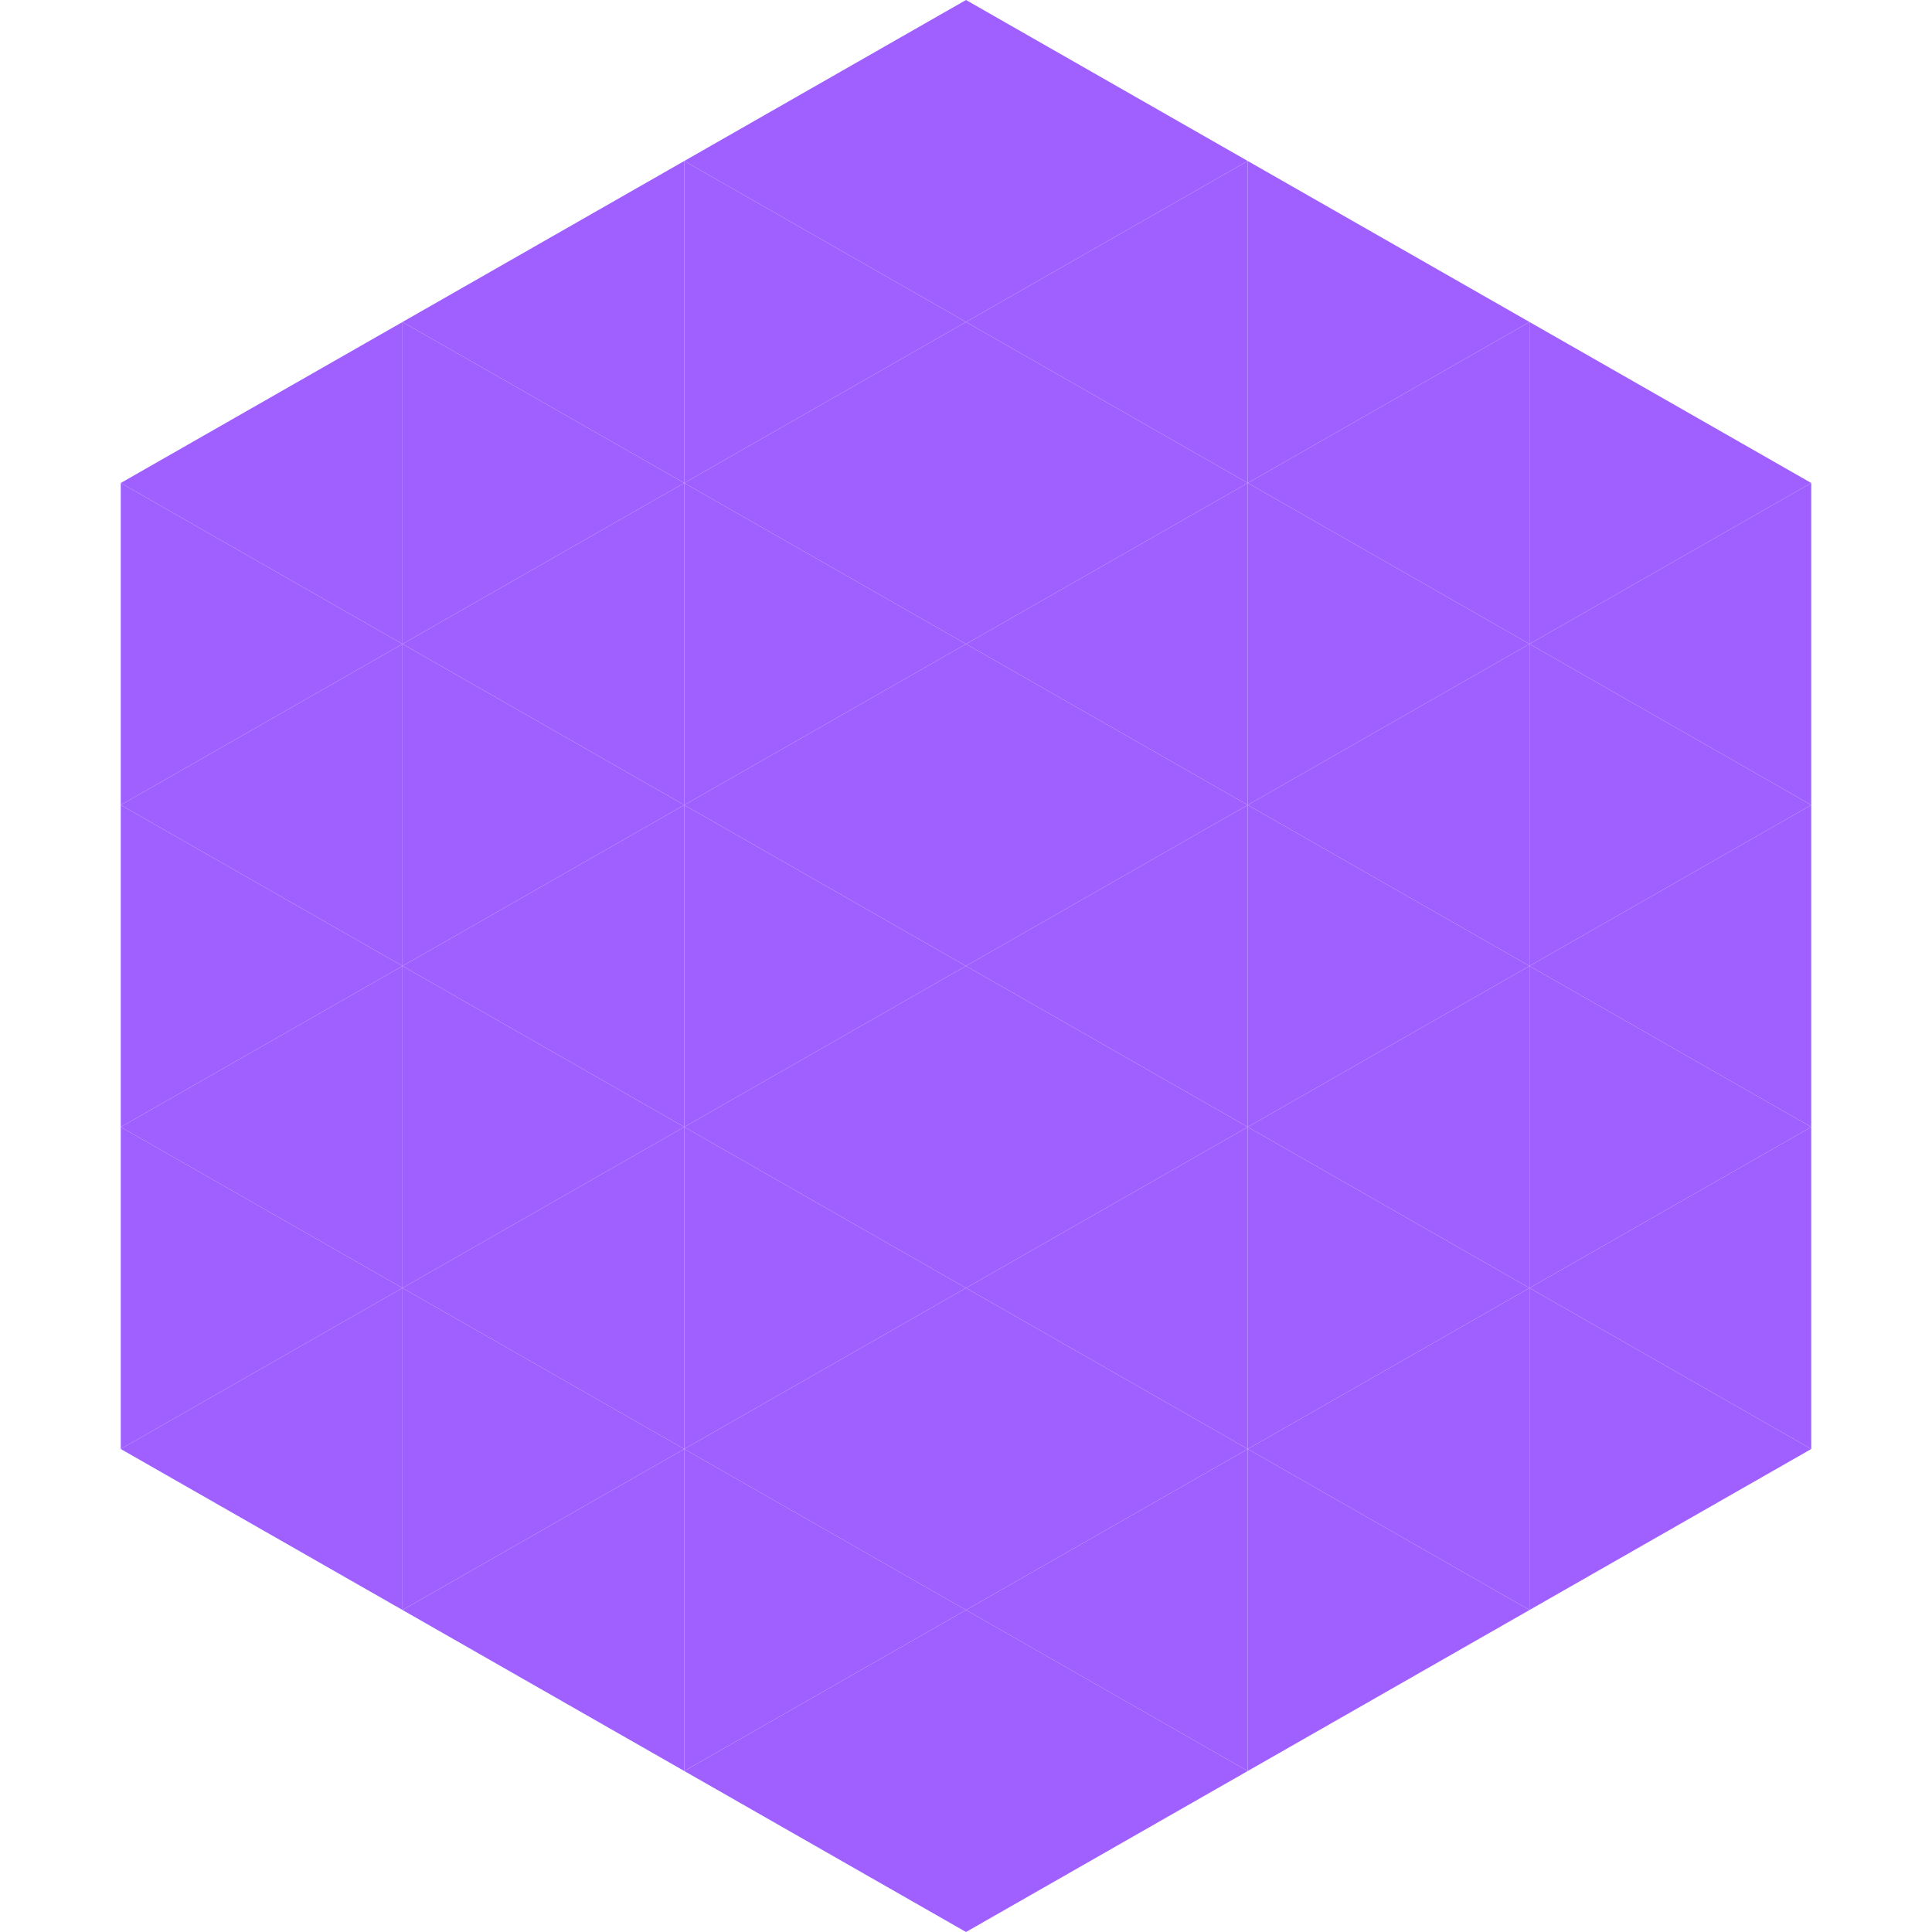<?xml version="1.0"?>
<!-- Generated by SVGo -->
<svg width="240" height="240"
     xmlns="http://www.w3.org/2000/svg"
     xmlns:xlink="http://www.w3.org/1999/xlink">
<polygon points="50,40 15,60 50,80" style="fill:rgb(159,96,255)" />
<polygon points="190,40 225,60 190,80" style="fill:rgb(159,96,255)" />
<polygon points="15,60 50,80 15,100" style="fill:rgb(159,96,255)" />
<polygon points="225,60 190,80 225,100" style="fill:rgb(159,96,255)" />
<polygon points="50,80 15,100 50,120" style="fill:rgb(159,96,255)" />
<polygon points="190,80 225,100 190,120" style="fill:rgb(159,96,255)" />
<polygon points="15,100 50,120 15,140" style="fill:rgb(159,96,255)" />
<polygon points="225,100 190,120 225,140" style="fill:rgb(159,96,255)" />
<polygon points="50,120 15,140 50,160" style="fill:rgb(159,96,255)" />
<polygon points="190,120 225,140 190,160" style="fill:rgb(159,96,255)" />
<polygon points="15,140 50,160 15,180" style="fill:rgb(159,96,255)" />
<polygon points="225,140 190,160 225,180" style="fill:rgb(159,96,255)" />
<polygon points="50,160 15,180 50,200" style="fill:rgb(159,96,255)" />
<polygon points="190,160 225,180 190,200" style="fill:rgb(159,96,255)" />
<polygon points="15,180 50,200 15,220" style="fill:rgb(255,255,255); fill-opacity:0" />
<polygon points="225,180 190,200 225,220" style="fill:rgb(255,255,255); fill-opacity:0" />
<polygon points="50,0 85,20 50,40" style="fill:rgb(255,255,255); fill-opacity:0" />
<polygon points="190,0 155,20 190,40" style="fill:rgb(255,255,255); fill-opacity:0" />
<polygon points="85,20 50,40 85,60" style="fill:rgb(159,96,255)" />
<polygon points="155,20 190,40 155,60" style="fill:rgb(159,96,255)" />
<polygon points="50,40 85,60 50,80" style="fill:rgb(159,96,255)" />
<polygon points="190,40 155,60 190,80" style="fill:rgb(159,96,255)" />
<polygon points="85,60 50,80 85,100" style="fill:rgb(159,96,255)" />
<polygon points="155,60 190,80 155,100" style="fill:rgb(159,96,255)" />
<polygon points="50,80 85,100 50,120" style="fill:rgb(159,96,255)" />
<polygon points="190,80 155,100 190,120" style="fill:rgb(159,96,255)" />
<polygon points="85,100 50,120 85,140" style="fill:rgb(159,96,255)" />
<polygon points="155,100 190,120 155,140" style="fill:rgb(159,96,255)" />
<polygon points="50,120 85,140 50,160" style="fill:rgb(159,96,255)" />
<polygon points="190,120 155,140 190,160" style="fill:rgb(159,96,255)" />
<polygon points="85,140 50,160 85,180" style="fill:rgb(159,96,255)" />
<polygon points="155,140 190,160 155,180" style="fill:rgb(159,96,255)" />
<polygon points="50,160 85,180 50,200" style="fill:rgb(159,96,255)" />
<polygon points="190,160 155,180 190,200" style="fill:rgb(159,96,255)" />
<polygon points="85,180 50,200 85,220" style="fill:rgb(159,96,255)" />
<polygon points="155,180 190,200 155,220" style="fill:rgb(159,96,255)" />
<polygon points="120,0 85,20 120,40" style="fill:rgb(159,96,255)" />
<polygon points="120,0 155,20 120,40" style="fill:rgb(159,96,255)" />
<polygon points="85,20 120,40 85,60" style="fill:rgb(159,96,255)" />
<polygon points="155,20 120,40 155,60" style="fill:rgb(159,96,255)" />
<polygon points="120,40 85,60 120,80" style="fill:rgb(159,96,255)" />
<polygon points="120,40 155,60 120,80" style="fill:rgb(159,96,255)" />
<polygon points="85,60 120,80 85,100" style="fill:rgb(159,96,255)" />
<polygon points="155,60 120,80 155,100" style="fill:rgb(159,96,255)" />
<polygon points="120,80 85,100 120,120" style="fill:rgb(159,96,255)" />
<polygon points="120,80 155,100 120,120" style="fill:rgb(159,96,255)" />
<polygon points="85,100 120,120 85,140" style="fill:rgb(159,96,255)" />
<polygon points="155,100 120,120 155,140" style="fill:rgb(159,96,255)" />
<polygon points="120,120 85,140 120,160" style="fill:rgb(159,96,255)" />
<polygon points="120,120 155,140 120,160" style="fill:rgb(159,96,255)" />
<polygon points="85,140 120,160 85,180" style="fill:rgb(159,96,255)" />
<polygon points="155,140 120,160 155,180" style="fill:rgb(159,96,255)" />
<polygon points="120,160 85,180 120,200" style="fill:rgb(159,96,255)" />
<polygon points="120,160 155,180 120,200" style="fill:rgb(159,96,255)" />
<polygon points="85,180 120,200 85,220" style="fill:rgb(159,96,255)" />
<polygon points="155,180 120,200 155,220" style="fill:rgb(159,96,255)" />
<polygon points="120,200 85,220 120,240" style="fill:rgb(159,96,255)" />
<polygon points="120,200 155,220 120,240" style="fill:rgb(159,96,255)" />
<polygon points="85,220 120,240 85,260" style="fill:rgb(255,255,255); fill-opacity:0" />
<polygon points="155,220 120,240 155,260" style="fill:rgb(255,255,255); fill-opacity:0" />
</svg>
